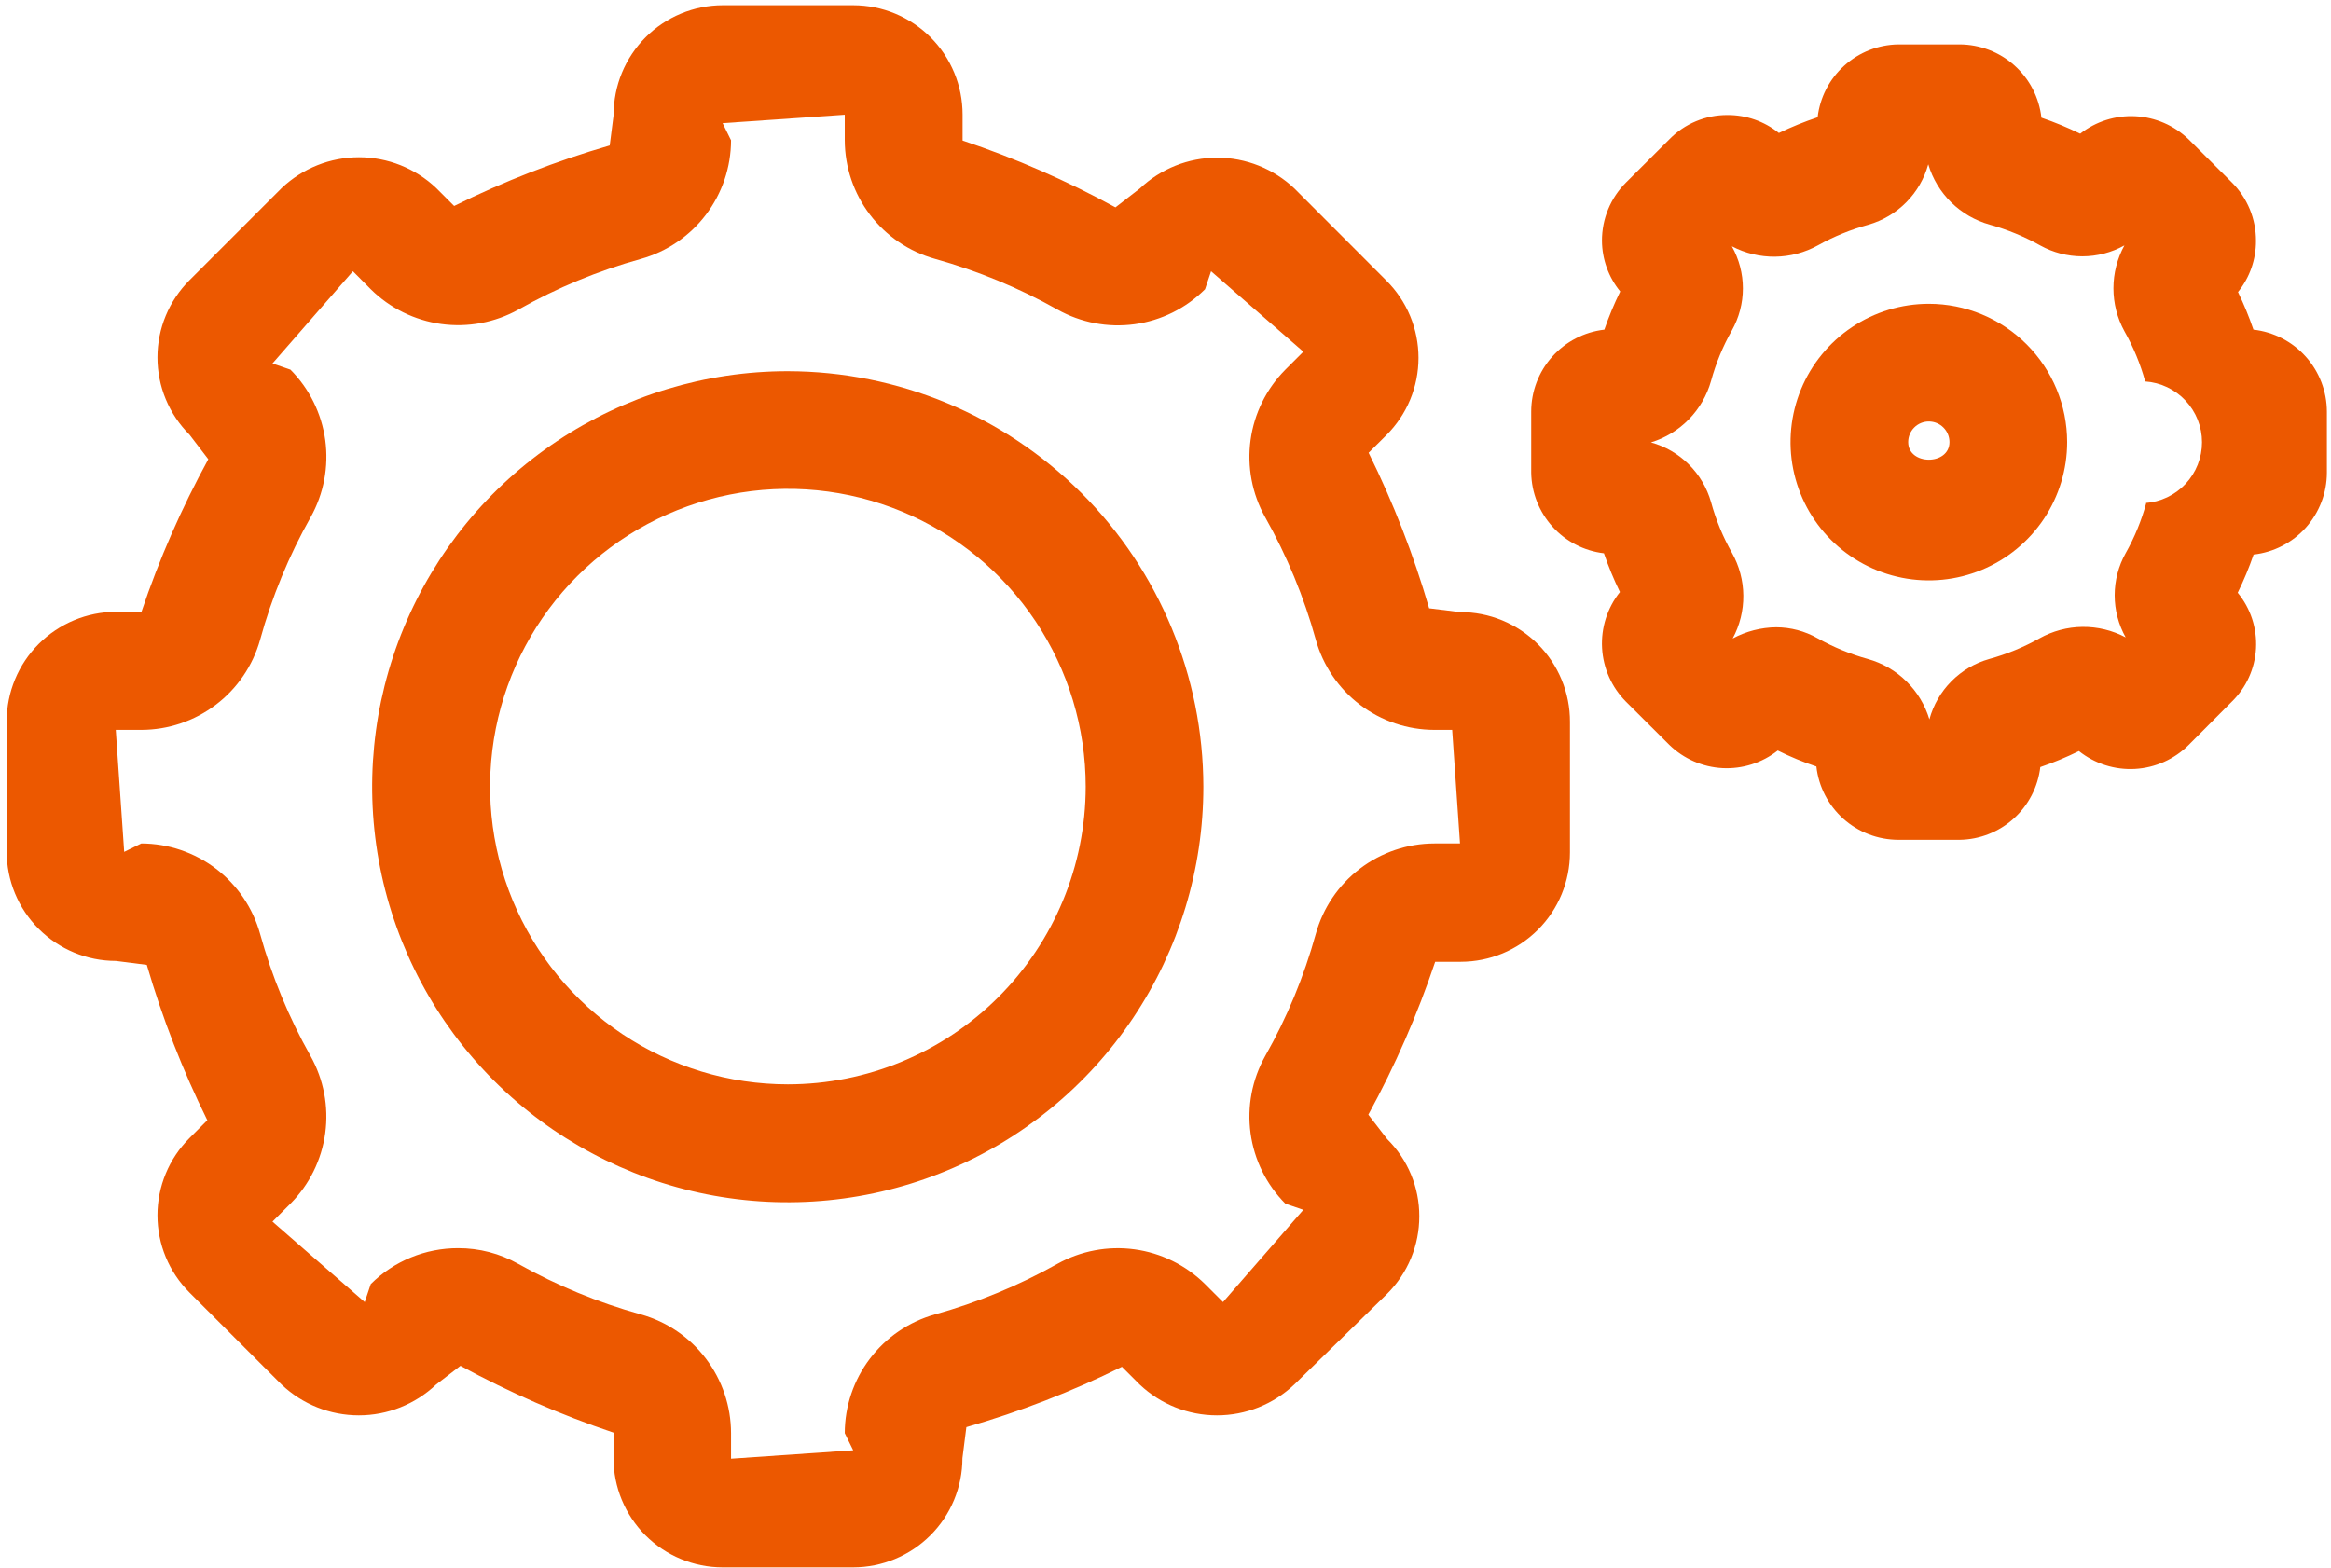 <svg width="107" height="72" viewBox="0 0 107 72" fill="none" xmlns="http://www.w3.org/2000/svg">
<path d="M36.167 17.043C32.393 17.042 28.704 18.16 25.566 20.255C22.428 22.35 19.982 25.329 18.537 28.815C17.092 32.301 16.713 36.137 17.449 39.838C18.184 43.539 20.001 46.939 22.668 49.608C25.336 52.276 28.735 54.094 32.436 54.831C36.137 55.567 39.973 55.19 43.459 53.746C46.946 52.302 49.926 49.857 52.022 46.72C54.119 43.583 55.238 39.894 55.238 36.12C55.231 31.064 53.22 26.216 49.645 22.64C46.07 19.064 41.223 17.052 36.167 17.043ZM36.167 49.784C33.463 49.784 30.82 48.982 28.572 47.48C26.323 45.977 24.571 43.842 23.537 41.344C22.502 38.845 22.232 36.097 22.76 33.445C23.288 30.793 24.59 28.357 26.503 26.445C28.415 24.534 30.852 23.233 33.504 22.706C36.156 22.179 38.905 22.451 41.403 23.486C43.9 24.522 46.035 26.275 47.536 28.524C49.037 30.773 49.838 33.416 49.837 36.12C49.833 39.744 48.392 43.218 45.829 45.78C43.266 48.342 39.791 49.782 36.167 49.784Z" fill="#EC5800"/>
<path d="M67.019 28.102L65.602 27.928C64.887 25.471 63.958 23.081 62.824 20.787L63.642 19.975C64.108 19.51 64.478 18.957 64.731 18.349C64.983 17.741 65.113 17.089 65.113 16.43C65.113 15.772 64.983 15.12 64.731 14.511C64.478 13.903 64.108 13.351 63.642 12.886L59.414 8.651C58.457 7.745 57.188 7.239 55.87 7.239C54.551 7.239 53.282 7.745 52.325 8.651L51.203 9.521C48.959 8.292 46.611 7.266 44.185 6.453V5.261C44.185 3.931 43.657 2.654 42.716 1.713C41.776 0.772 40.501 0.242 39.17 0.24H33.176C32.518 0.241 31.866 0.372 31.258 0.624C30.65 0.877 30.098 1.247 29.633 1.713C29.168 2.18 28.799 2.733 28.548 3.342C28.297 3.95 28.168 4.602 28.169 5.261L27.988 6.679C25.53 7.39 23.14 8.32 20.847 9.457L20.022 8.632C19.064 7.725 17.796 7.22 16.477 7.22C15.159 7.22 13.89 7.725 12.932 8.632L8.698 12.866C8.232 13.331 7.862 13.884 7.61 14.492C7.357 15.1 7.228 15.752 7.228 16.411C7.228 17.07 7.357 17.721 7.61 18.33C7.862 18.938 8.232 19.491 8.698 19.956L9.562 21.084C8.335 23.324 7.308 25.669 6.494 28.089H5.321C3.991 28.093 2.717 28.623 1.777 29.564C0.837 30.505 0.308 31.78 0.307 33.11V39.098C0.307 40.428 0.835 41.704 1.775 42.645C2.715 43.587 3.99 44.117 5.321 44.118L6.739 44.299C7.455 46.753 8.384 49.141 9.517 51.433L8.698 52.252C8.232 52.717 7.862 53.27 7.61 53.878C7.357 54.486 7.228 55.138 7.228 55.797C7.228 56.455 7.357 57.107 7.61 57.716C7.862 58.324 8.232 58.876 8.698 59.342L12.926 63.569C13.884 64.476 15.152 64.981 16.471 64.981C17.79 64.981 19.058 64.476 20.016 63.569L21.137 62.706C23.385 63.932 25.735 64.958 28.162 65.774V66.947C28.162 68.275 28.69 69.55 29.628 70.49C30.567 71.43 31.841 71.959 33.17 71.961H39.164C40.493 71.959 41.768 71.43 42.708 70.49C43.648 69.55 44.176 68.276 44.178 66.947L44.359 65.522C46.818 64.815 49.208 63.888 51.5 62.751L52.318 63.569C53.276 64.476 54.544 64.981 55.863 64.981C57.182 64.981 58.45 64.476 59.408 63.569L63.675 59.4C64.143 58.933 64.514 58.379 64.768 57.768C65.021 57.157 65.151 56.503 65.15 55.842C65.152 55.183 65.023 54.529 64.769 53.921C64.516 53.312 64.144 52.76 63.675 52.297L62.811 51.176C64.038 48.931 65.065 46.582 65.879 44.157H67.052C68.382 44.155 69.658 43.626 70.598 42.684C71.538 41.743 72.066 40.467 72.066 39.136V33.149C72.069 32.485 71.94 31.828 71.687 31.215C71.434 30.601 71.063 30.044 70.594 29.575C70.124 29.105 69.567 28.734 68.954 28.481C68.34 28.229 67.683 28.1 67.019 28.102ZM65.847 38.724C64.61 38.725 63.408 39.132 62.424 39.882C61.441 40.631 60.73 41.682 60.4 42.874C59.858 44.834 59.077 46.719 58.074 48.488C57.472 49.565 57.237 50.808 57.404 52.03C57.572 53.252 58.132 54.387 59.002 55.262L59.827 55.545L56.14 59.78L55.315 58.955C54.438 58.087 53.303 57.527 52.08 57.359C50.857 57.192 49.613 57.426 48.535 58.027C46.761 59.023 44.874 59.801 42.915 60.347C41.725 60.681 40.678 61.394 39.931 62.379C39.184 63.363 38.779 64.564 38.777 65.799L39.164 66.586L33.557 66.972V65.799C33.556 64.564 33.151 63.362 32.404 62.378C31.657 61.393 30.609 60.68 29.419 60.347C27.457 59.803 25.568 59.024 23.792 58.027C22.949 57.55 21.996 57.302 21.027 57.305C19.526 57.303 18.084 57.896 17.019 58.955L16.742 59.78L12.507 56.087L13.332 55.262C14.202 54.386 14.763 53.25 14.929 52.026C15.095 50.803 14.858 49.558 14.254 48.482C13.258 46.716 12.481 44.835 11.94 42.881C11.609 41.688 10.898 40.636 9.913 39.885C8.928 39.135 7.725 38.727 6.487 38.724L5.701 39.111L5.314 33.51H6.487C7.723 33.508 8.924 33.103 9.908 32.356C10.892 31.609 11.606 30.561 11.94 29.372C12.479 27.408 13.258 25.518 14.26 23.745C14.862 22.669 15.097 21.425 14.93 20.203C14.762 18.981 14.202 17.847 13.332 16.972L12.507 16.688L16.2 12.454L17.019 13.279C17.896 14.147 19.03 14.707 20.253 14.876C21.476 15.044 22.72 14.812 23.799 14.213C25.572 13.209 27.461 12.428 29.425 11.886C30.613 11.552 31.659 10.84 32.405 9.857C33.151 8.874 33.555 7.674 33.557 6.44L33.17 5.654L38.777 5.267V6.44C38.781 7.676 39.187 8.876 39.935 9.859C40.683 10.842 41.732 11.554 42.921 11.886C44.881 12.434 46.768 13.215 48.541 14.213C49.618 14.818 50.862 15.053 52.086 14.885C53.309 14.716 54.443 14.152 55.315 13.279L55.592 12.454L59.827 16.147L59.002 16.972C58.132 17.847 57.572 18.981 57.404 20.203C57.237 21.425 57.472 22.669 58.074 23.745C59.075 25.52 59.856 27.409 60.4 29.372C60.732 30.561 61.444 31.61 62.428 32.357C63.411 33.104 64.612 33.509 65.847 33.51H66.659L67.019 38.724H65.847Z" fill="#EC5800"/>
<path d="M103.44 15.135C103.239 14.546 103.002 13.969 102.731 13.408C103.269 12.742 103.561 11.912 103.556 11.056C103.558 10.558 103.461 10.064 103.271 9.604C103.08 9.144 102.801 8.726 102.448 8.375L100.463 6.396C99.804 5.76 98.937 5.384 98.023 5.337C97.109 5.289 96.208 5.574 95.487 6.138C94.91 5.856 94.316 5.611 93.708 5.403C93.604 4.479 93.163 3.626 92.47 3.005C91.778 2.385 90.881 2.041 89.951 2.039H87.134C86.217 2.053 85.336 2.4 84.655 3.016C83.975 3.631 83.541 4.473 83.435 5.384C82.827 5.587 82.233 5.828 81.656 6.106C80.988 5.568 80.155 5.277 79.297 5.281C78.8 5.278 78.308 5.375 77.849 5.567C77.391 5.758 76.976 6.04 76.629 6.396L74.637 8.381C74.286 8.732 74.008 9.149 73.819 9.608C73.629 10.067 73.533 10.559 73.535 11.056C73.541 11.904 73.837 12.725 74.373 13.382C74.095 13.951 73.851 14.537 73.645 15.135C72.721 15.241 71.868 15.684 71.249 16.378C70.629 17.072 70.287 17.969 70.287 18.899V21.703C70.302 22.619 70.649 23.498 71.263 24.179C71.876 24.859 72.716 25.294 73.625 25.402C73.834 26.01 74.079 26.604 74.36 27.181C73.781 27.908 73.489 28.823 73.54 29.751C73.591 30.679 73.982 31.556 74.637 32.215L76.629 34.2C77.286 34.839 78.153 35.218 79.068 35.266C79.984 35.313 80.885 35.026 81.604 34.458C82.177 34.744 82.769 34.989 83.377 35.192C83.481 36.118 83.923 36.972 84.617 37.593C85.311 38.213 86.21 38.556 87.141 38.557H89.957C90.874 38.543 91.754 38.197 92.434 37.583C93.115 36.969 93.549 36.128 93.657 35.218C94.263 35.012 94.855 34.766 95.429 34.483C96.157 35.064 97.074 35.355 98.003 35.303C98.933 35.251 99.811 34.858 100.469 34.2L102.441 32.221C103.108 31.574 103.507 30.699 103.558 29.771C103.609 28.844 103.31 27.93 102.718 27.213C102.997 26.645 103.24 26.059 103.447 25.46C104.371 25.356 105.224 24.916 105.845 24.223C106.465 23.53 106.809 22.633 106.811 21.703V18.899C106.809 17.968 106.464 17.069 105.843 16.375C105.221 15.681 104.366 15.24 103.44 15.135ZM98.523 23.082C98.304 23.89 97.986 24.667 97.575 25.396C97.244 25.986 97.07 26.652 97.07 27.329C97.07 28.007 97.244 28.672 97.575 29.263C96.965 28.939 96.282 28.773 95.591 28.781C94.9 28.789 94.221 28.97 93.618 29.308C92.89 29.716 92.115 30.034 91.311 30.256C90.653 30.442 90.054 30.794 89.573 31.28C89.092 31.766 88.745 32.367 88.565 33.027C88.366 32.365 88.003 31.763 87.509 31.279C87.016 30.794 86.408 30.442 85.742 30.256C84.935 30.033 84.158 29.712 83.428 29.302C82.85 28.974 82.198 28.801 81.534 28.799C80.835 28.806 80.15 28.983 79.535 29.314C79.862 28.71 80.03 28.032 80.024 27.345C80.019 26.657 79.84 25.983 79.503 25.383C79.088 24.65 78.765 23.869 78.543 23.056C78.358 22.401 78.006 21.803 77.523 21.322C77.04 20.841 76.441 20.493 75.784 20.311C76.444 20.109 77.042 19.745 77.524 19.251C78.006 18.758 78.356 18.152 78.543 17.488C78.764 16.68 79.084 15.903 79.497 15.174C79.829 14.584 80.004 13.918 80.004 13.241C80.004 12.563 79.829 11.897 79.497 11.307C80.109 11.629 80.79 11.793 81.481 11.785C82.172 11.777 82.85 11.597 83.454 11.262C84.186 10.853 84.965 10.535 85.774 10.315C86.43 10.125 87.026 9.771 87.505 9.286C87.985 8.801 88.332 8.201 88.513 7.543C88.711 8.206 89.073 8.808 89.567 9.293C90.061 9.778 90.67 10.129 91.337 10.315C92.143 10.539 92.92 10.859 93.65 11.268C94.242 11.597 94.907 11.769 95.584 11.769C96.26 11.769 96.926 11.597 97.517 11.268C97.186 11.872 97.013 12.549 97.013 13.237C97.013 13.926 97.186 14.603 97.517 15.206C97.929 15.933 98.249 16.708 98.471 17.514C99.178 17.562 99.841 17.877 100.325 18.395C100.809 18.913 101.079 19.595 101.079 20.304C101.079 21.013 100.809 21.696 100.325 22.214C99.841 22.732 99.178 23.047 98.471 23.095L98.523 23.082Z" fill="#EC5800"/>
<path d="M88.539 13.949C87.284 13.949 86.056 14.322 85.012 15.019C83.968 15.717 83.155 16.708 82.674 17.868C82.194 19.028 82.068 20.305 82.313 21.536C82.558 22.768 83.162 23.899 84.05 24.787C84.938 25.674 86.069 26.279 87.301 26.524C88.532 26.769 89.809 26.643 90.969 26.163C92.129 25.682 93.12 24.869 93.818 23.825C94.515 22.781 94.888 21.553 94.888 20.298C94.888 18.614 94.219 16.999 93.028 15.809C91.838 14.618 90.223 13.949 88.539 13.949ZM87.592 20.298C87.592 20.046 87.692 19.805 87.869 19.628C88.047 19.45 88.288 19.35 88.539 19.35C88.79 19.35 89.032 19.45 89.209 19.628C89.387 19.805 89.487 20.046 89.487 20.298C89.487 21.374 87.592 21.374 87.592 20.298Z" fill="#EC5800"/>
</svg>
